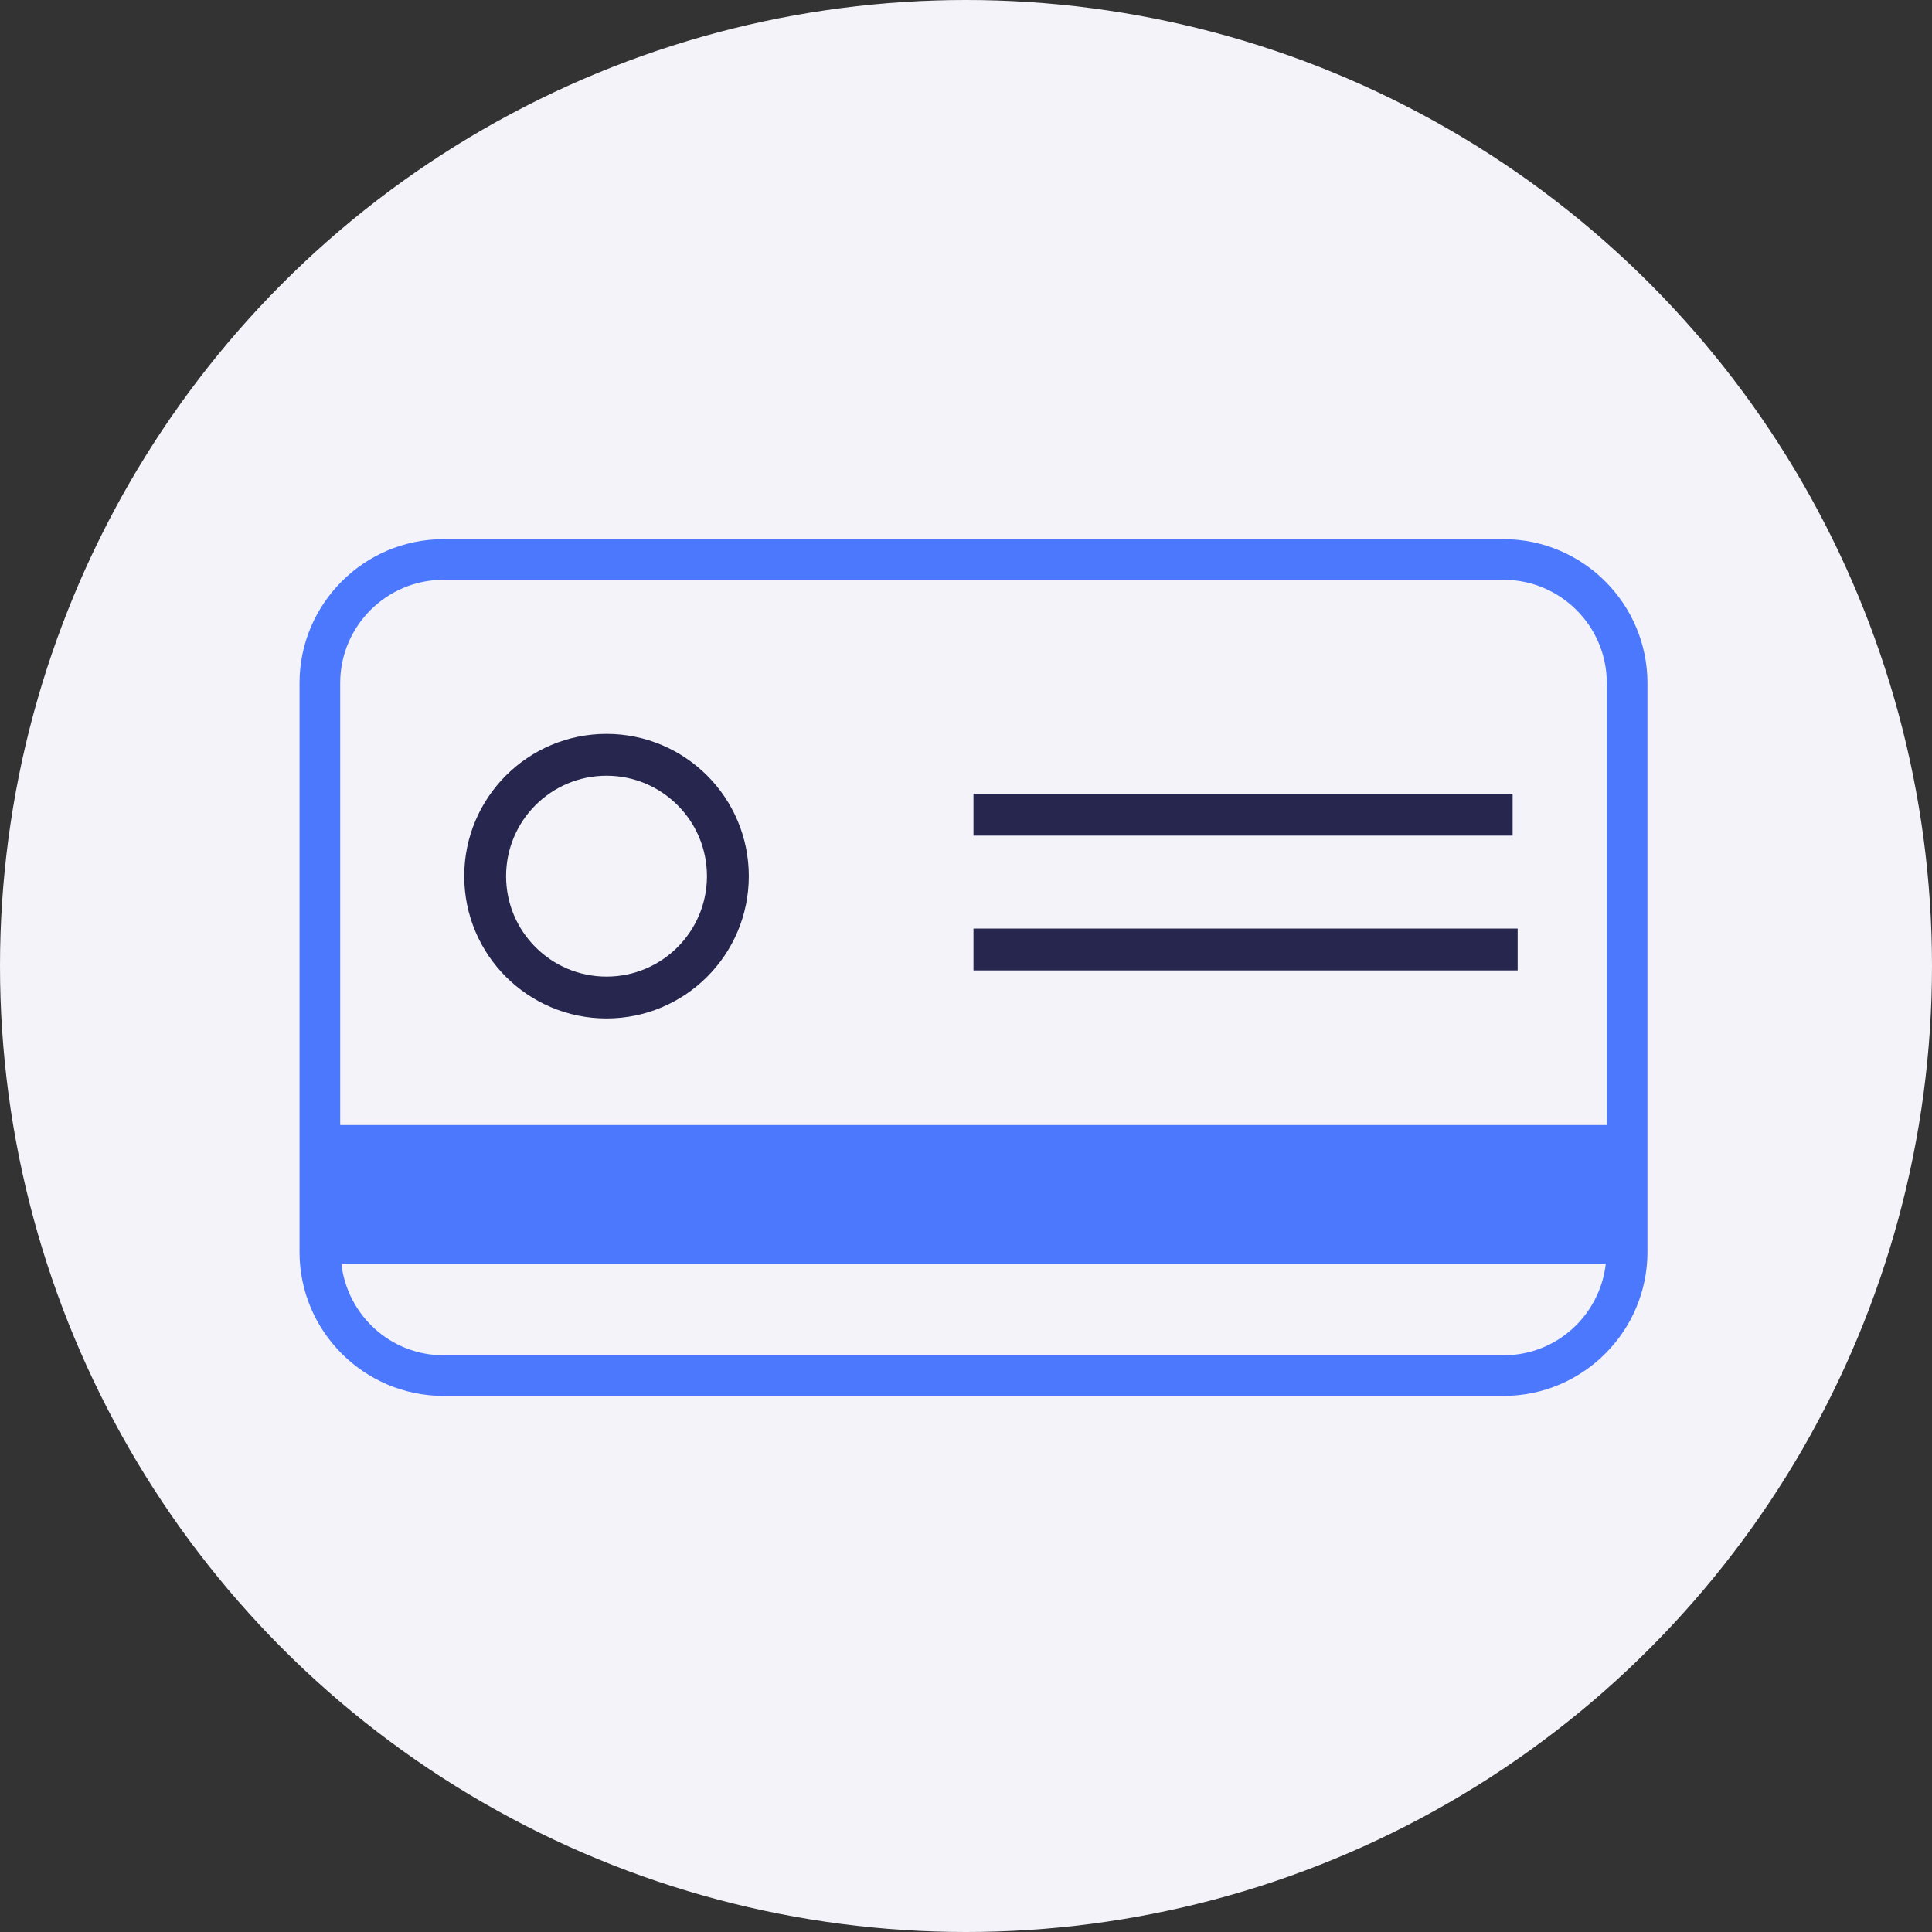 <svg width="60" height="60" viewBox="0 0 60 60" fill="none" xmlns="http://www.w3.org/2000/svg">
    <rect x="0" y="0" width="60" height="60" fill="#333333" stroke="none"/>
    <circle cx="30" cy="30" r="30" fill="#F4F3F9"/>
    <g clip-path="url(#clip0_653_20874)">
        <path d="M13.771 43.351H46.695C49.156 43.351 51.163 41.344 51.163 38.883V21.212C51.163 18.751 49.156 16.744 46.695 16.744H13.771C11.309 16.744 9.302 18.751 9.302 21.212V38.883C9.302 41.344 11.309 43.351 13.771 43.351ZM46.695 42.089H13.771C12.13 42.089 10.786 40.846 10.602 39.249H49.869C49.686 40.846 48.342 42.089 46.701 42.089H46.695ZM13.771 18.006H46.695C48.462 18.006 49.901 19.445 49.901 21.212V34.939H10.565V21.212C10.565 19.445 12.004 18.006 13.771 18.006Z" fill="#4C78FD"/>
        <rect x="30.232" y="24.651" width="16.744" height="1.3" fill="#26264F"/>
        <rect x="30.232" y="28.837" width="16.9" height="1.3" fill="#26264F"/>
        <circle cx="18.836" cy="27.21" r="3.769" stroke="#26264F" stroke-width="1.3"/>
    </g>
    <defs>
        <clipPath id="clip0_653_20874">
            <rect width="41.861" height="26.607" fill="white" transform="translate(9.302 16.744)"/>
        </clipPath>
    </defs>
</svg>

